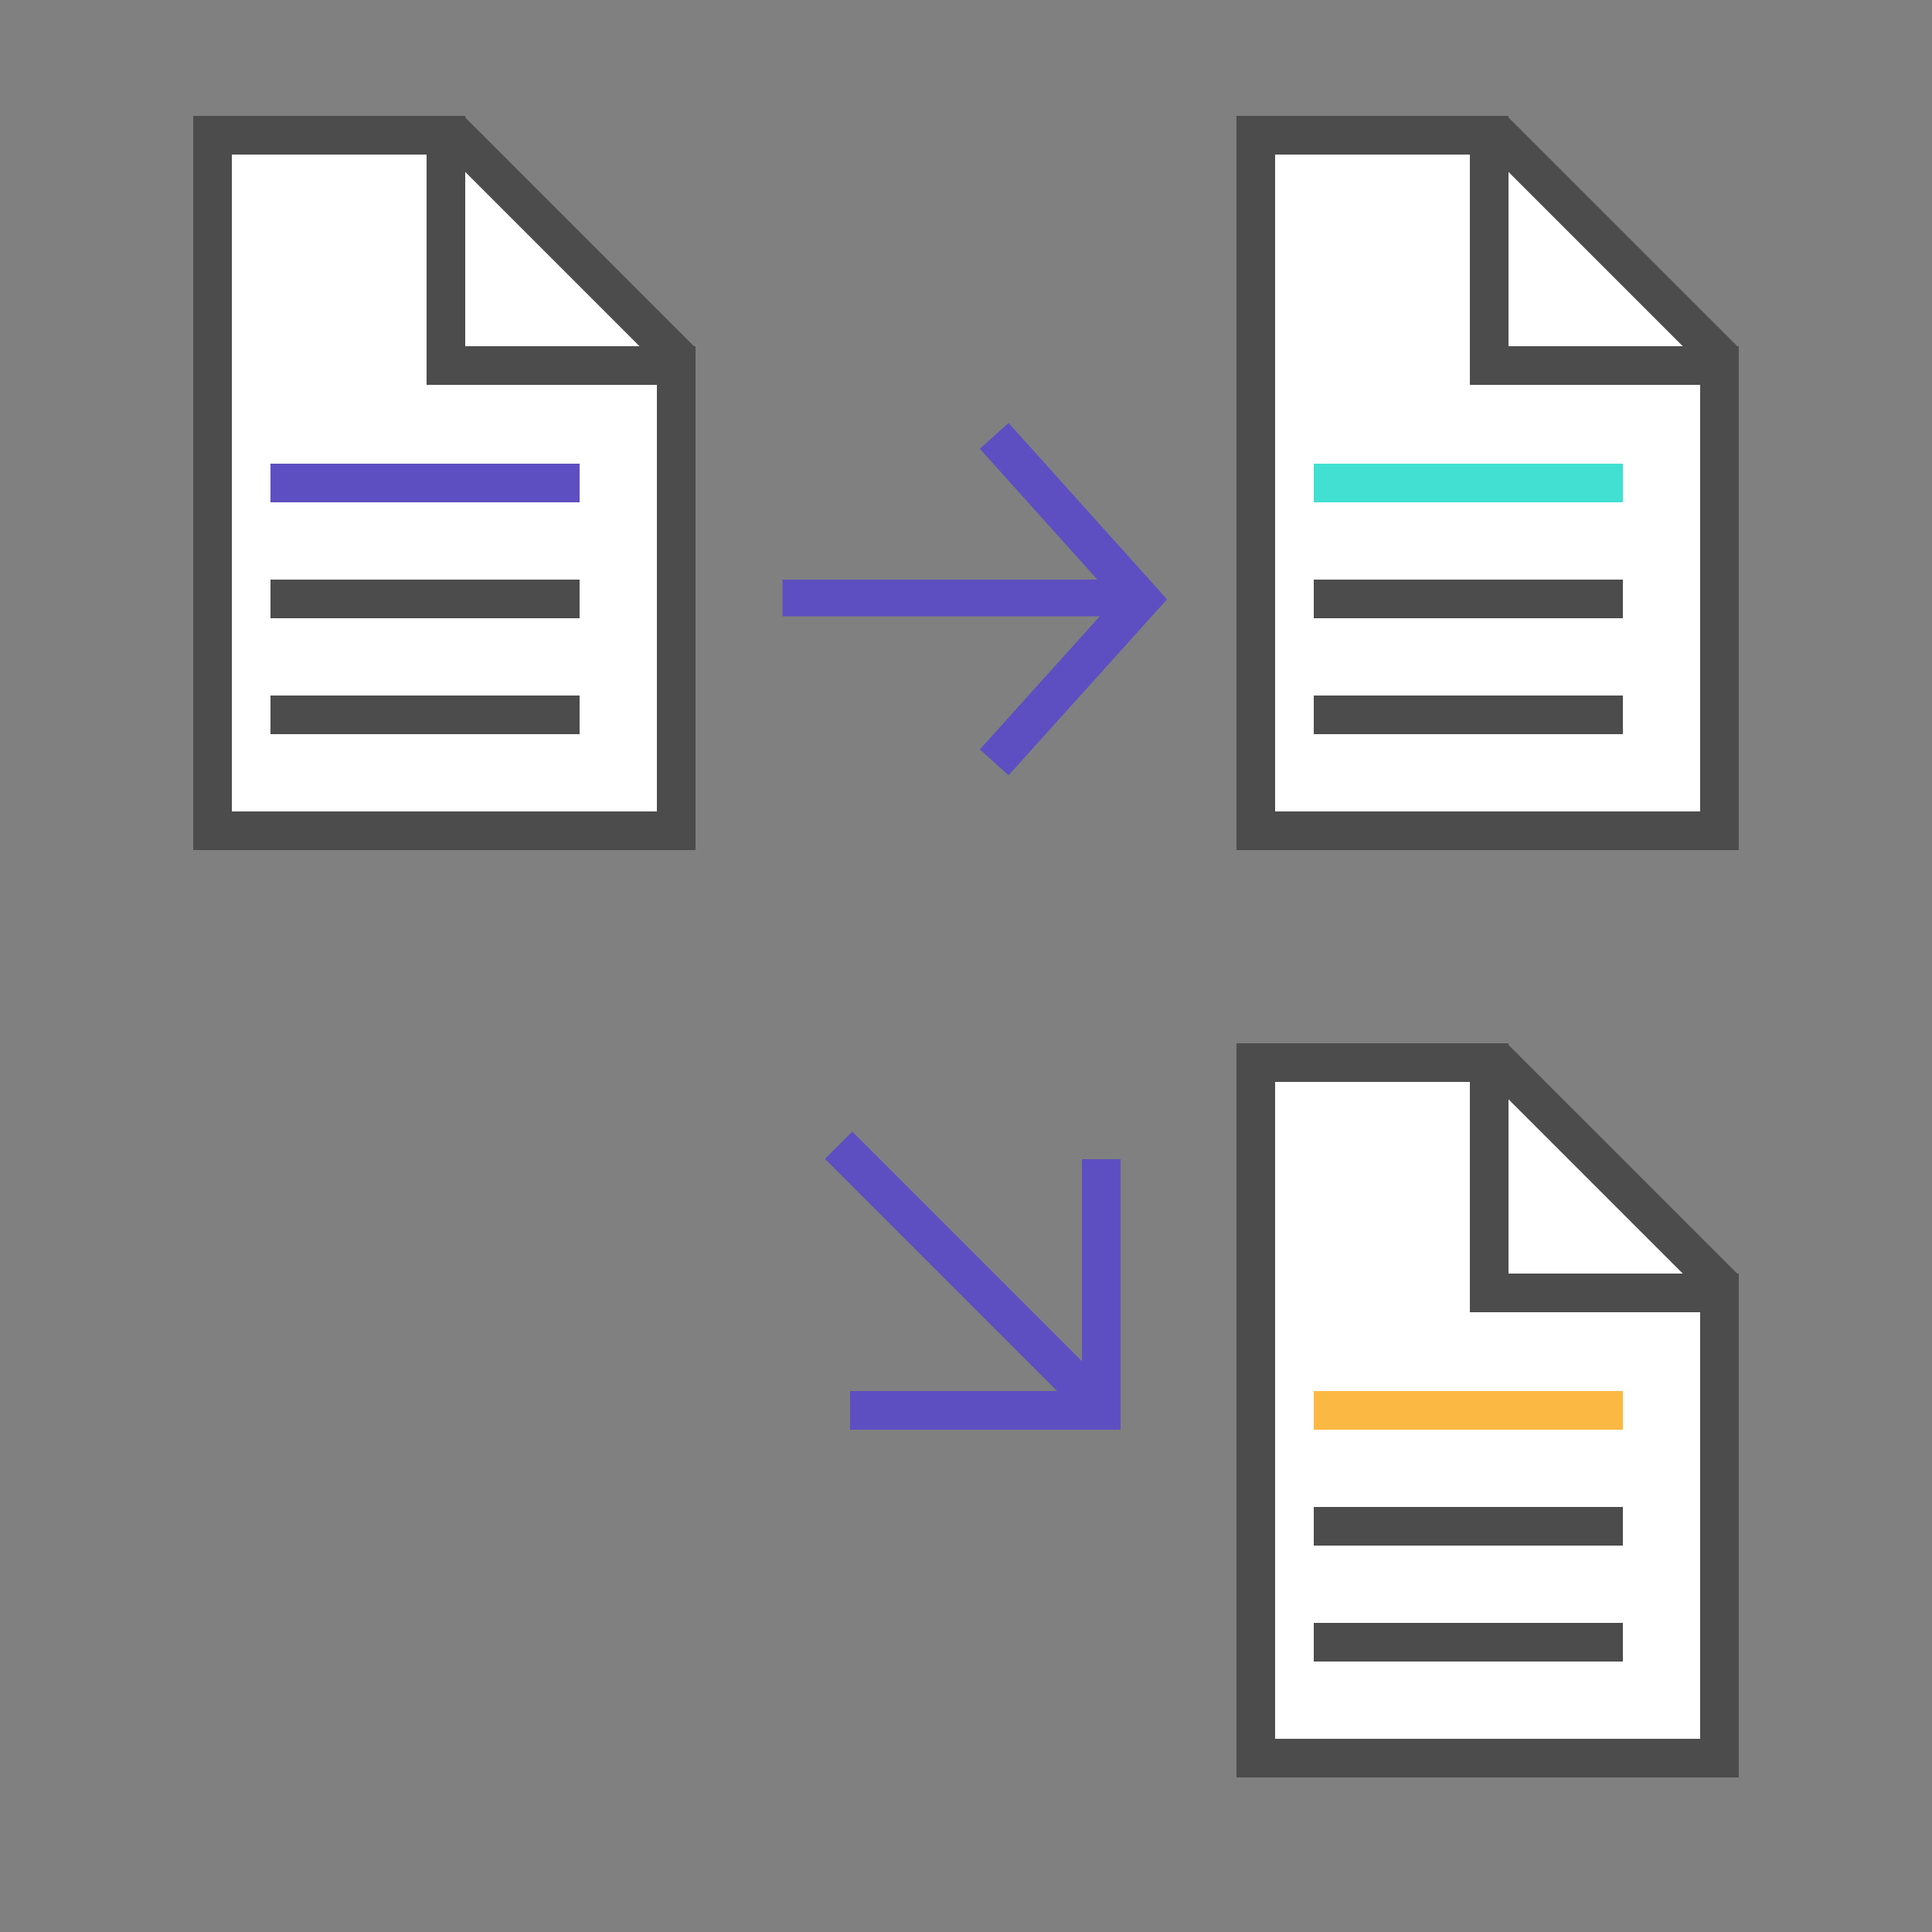 <?xml version="1.0" encoding="UTF-8"?> <svg xmlns="http://www.w3.org/2000/svg" xmlns:xlink="http://www.w3.org/1999/xlink" id="Layer_1" data-name="Layer 1" viewBox="0 0 50 50"><rect x="0" y="0" width="50" height="50" fill="#808080" stroke="none"/><defs><style>.cls-1,.cls-5,.cls-9{fill:none;}.cls-2{clip-path:url(#clip-path);}.cls-3{fill:#fff;}.cls-4{fill:#4c4c4c;}.cls-5{stroke:#4c4c4c;}.cls-5,.cls-9{stroke-miterlimit:10;}.cls-6{fill:#5d4fc1;}.cls-7{fill:#42dfd3;}.cls-8{fill:#fbb843;}.cls-9{stroke:#5d4fc1;}</style><clipPath id="clip-path"><rect class="cls-1" width="50" height="50"></rect></clipPath></defs><g class="cls-2"><polygon class="cls-3" points="5.5 21.5 5.5 3.5 11.79 3.5 17.5 9.21 17.5 21.5 5.5 21.5"></polygon><path class="cls-4" d="M11.59,4,17,9.41V21H6V4h5.59M12,3H5V22H18V9L12,3Z"></path><polyline class="cls-5" points="11.54 3 11.54 9.46 18 9.46"></polyline><polygon class="cls-3" points="32.5 21.5 32.5 3.5 38.79 3.5 44.5 9.21 44.5 21.5 32.5 21.5"></polygon><path class="cls-4" d="M38.59,4,44,9.41V21H33V4h5.59M39,3H32V22H45V9L39,3Z"></path><polyline class="cls-5" points="38.54 3 38.54 9.46 45 9.46"></polyline><polygon class="cls-3" points="32.5 45.5 32.5 27.5 38.79 27.5 44.5 33.21 44.5 45.5 32.5 45.5"></polygon><path class="cls-4" d="M38.59,28,44,33.41V45H33V28h5.59M39,27H32V46H45V33l-6-6Z"></path><polyline class="cls-5" points="38.54 27 38.54 33.46 45 33.46"></polyline><rect class="cls-6" x="7" y="12" width="8" height="1"></rect><rect class="cls-3" x="7" y="15" width="8" height="1"></rect><polygon class="cls-4" points="15 15 7 15 7 16 15 16 15 15 15 15"></polygon><rect class="cls-3" x="7" y="18" width="8" height="1"></rect><polygon class="cls-4" points="15 18 7 18 7 19 15 19 15 18 15 18"></polygon><rect class="cls-6" x="34" y="12" width="8" height="1"></rect><polygon class="cls-7" points="42 12 34 12 34 13 42 13 42 12 42 12"></polygon><rect class="cls-3" x="34" y="15" width="8" height="1"></rect><polygon class="cls-4" points="42 15 34 15 34 16 42 16 42 15 42 15"></polygon><rect class="cls-3" x="34" y="18" width="8" height="1"></rect><polygon class="cls-4" points="42 18 34 18 34 19 42 19 42 18 42 18"></polygon><rect class="cls-6" x="34" y="36" width="8" height="1"></rect><polygon class="cls-8" points="42 36 34 36 34 37 42 37 42 36 42 36"></polygon><rect class="cls-3" x="34" y="39" width="8" height="1"></rect><polygon class="cls-4" points="42 39 34 39 34 40 42 40 42 39 42 39"></polygon><rect class="cls-3" x="34" y="42" width="8" height="1"></rect><polygon class="cls-4" points="42 42 34 42 34 43 42 43 42 42 42 42"></polygon><rect class="cls-6" x="24.45" y="28.3" width="1" height="9.17" transform="translate(-15.95 27.27) rotate(-45)"></rect><polyline class="cls-9" points="28.5 30 28.5 36.5 22 36.5"></polyline><rect class="cls-6" x="20.25" y="15" width="9.17" height="0.95"></rect><polyline class="cls-9" points="25.73 11.28 29.53 15.51 25.73 19.73"></polyline></g></svg> 